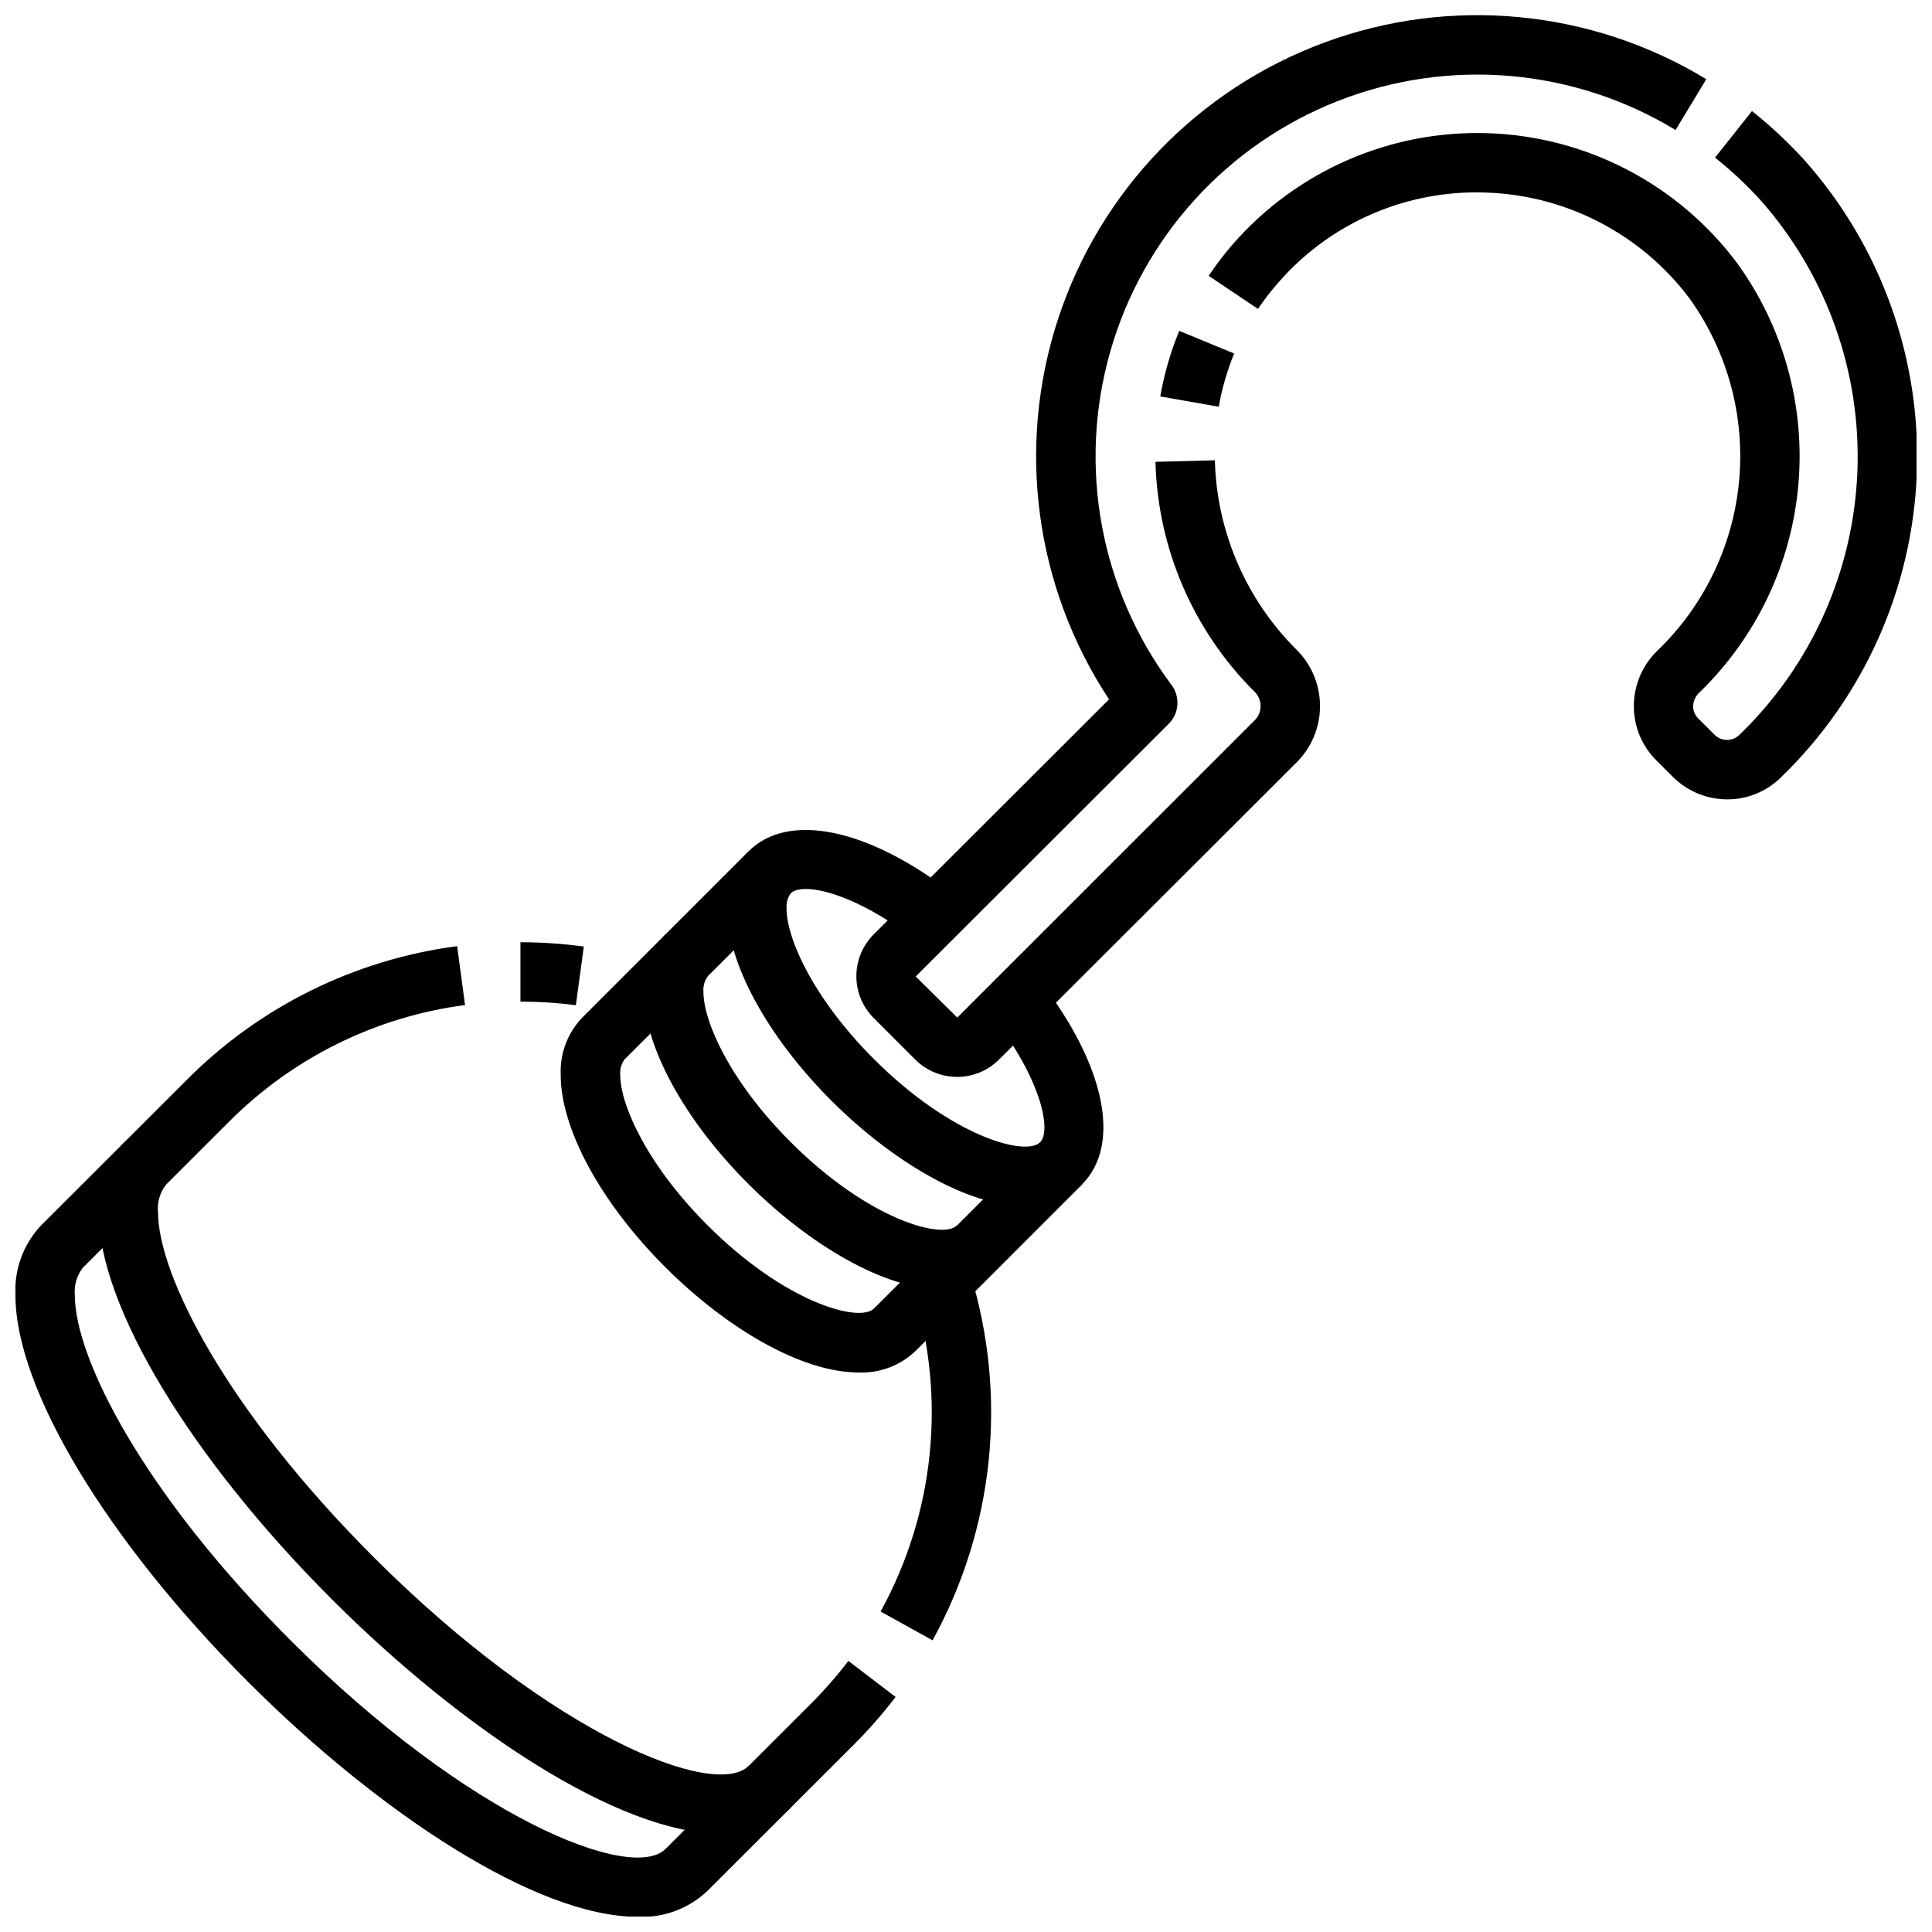 <?xml version="1.0" encoding="UTF-8"?>
<!-- Uploaded to: SVG Repo, www.svgrepo.com, Generator: SVG Repo Mixer Tools -->
<svg width="800px" height="800px" version="1.1" viewBox="144 144 512 512" xmlns="http://www.w3.org/2000/svg">
 <defs>
  <clipPath id="c">
   <path d="m148.09 394h233.91v257.9h-233.91z"/>
  </clipPath>
  <clipPath id="b">
   <path d="m370 148.09h227v281.91h-227z"/>
  </clipPath>
  <clipPath id="a">
   <path d="m464 173h187.9v183h-187.9z"/>
  </clipPath>
 </defs>
 <path d="m415.62 463.65c-15.328 0-35.273-12.004-51.168-27.836-17.137-17.113-27.773-36.668-27.773-51.051-0.246-5.625 1.82-11.105 5.715-15.168 10.477-10.477 31.613-6.117 53.812 11.02l-9.594 12.484c-16.531-12.754-30.031-15.398-33.062-12.367-0.828 1.18-1.219 2.606-1.102 4.039 0 8.078 7.242 24.008 23.16 39.902 20.469 20.469 40.148 25.891 44.035 22.043 3.031-3.039 0.379-16.531-12.375-32.992l12.438-9.645c17.191 22.191 21.539 43.297 11.059 53.773v0.004c-4.047 3.91-9.52 6.004-15.145 5.793z"/>
 <path d="m393.57 485.68c-15.344 0-35.289-12.012-51.168-27.836-17.137-17.113-27.781-36.676-27.781-51.051v0.004c-0.242-5.625 1.824-11.105 5.723-15.172l11.164 11.141c-0.812 1.184-1.199 2.606-1.094 4.039 0 8.078 7.242 24.008 23.168 39.902 20.469 20.469 40.148 25.891 44.027 22.043l11.117 11.141v-0.004c-4.047 3.926-9.523 6.019-15.156 5.793z"/>
 <path d="m371.5 507.72c-15.328 0-35.281-12.012-51.129-27.844-17.137-17.105-27.781-36.668-27.781-51.043h0.004c-0.246-5.625 1.82-11.109 5.723-15.176l44.082-44.082 11.156 11.16-44.086 44.062c-0.82 1.176-1.211 2.606-1.102 4.035 0 8.078 7.242 24.008 23.16 39.902 20.469 20.469 40.148 25.891 44.082 22.043l44.082-44.082 11.133 11.141-44.082 44.082c-4.07 3.941-9.578 6.039-15.242 5.801z"/>
 <path d="m391.14 578.7-13.777-7.629h0.004c14.285-25.953 17.434-56.59 8.73-84.91l15.043-4.644c9.957 32.414 6.348 67.477-10 97.184z"/>
 <g clip-path="url(#c)">
  <path d="m312.93 651.97c-26.906 0-68.543-27.656-102.88-61.945-37.637-37.578-61.961-77.922-61.961-102.78-0.352-6.84 2.106-13.523 6.801-18.508l38.621-38.574c19.305-19.402 44.496-31.859 71.637-35.426l2.094 15.602v0.004c-23.719 3.121-45.734 14.016-62.602 30.984l-38.629 38.574 0.004-0.004c-1.645 2.078-2.426 4.707-2.184 7.348 0 16.531 17.941 52.309 57.348 91.645 47.121 47.059 90.215 64.008 99.188 55.105l38.621-38.574c3.523-3.531 6.812-7.293 9.84-11.258l12.516 9.547 0.004 0.004c-3.469 4.523-7.231 8.812-11.266 12.836l-38.621 38.574c-4.988 4.711-11.68 7.184-18.531 6.848z"/>
 </g>
 <path d="m296.61 410.4c-4.867-0.645-9.773-0.961-14.688-0.953v-15.746c5.617 0.004 11.227 0.387 16.793 1.145z"/>
 <path d="m335.01 629.94c-26.914 0-68.551-27.656-102.89-61.938-37.637-37.59-61.984-77.941-61.984-102.79-0.352-6.836 2.106-13.52 6.801-18.5l11.133 11.141h-0.004c-1.656 2.074-2.441 4.715-2.188 7.359 0 16.531 17.941 52.309 57.348 91.652 47.105 47.035 90.254 64.039 99.188 55.105l11.141 11.105c-4.992 4.715-11.688 7.195-18.547 6.867z"/>
 <g clip-path="url(#b)">
  <path d="m397.64 429.38c-4.156 0.012-8.145-1.641-11.082-4.578l-11.023-11.023c-2.938-2.938-4.59-6.922-4.59-11.074 0-4.156 1.652-8.141 4.59-11.078l62.371-62.293v0.004c-19.645-29.781-24.617-66.902-13.508-100.8s37.09-60.879 70.547-73.258c33.461-12.379 70.742-8.809 101.24 9.703l-8.145 13.469c-26.988-16.379-60.07-19.227-89.457-7.699-29.387 11.523-51.711 36.102-60.367 66.461-8.652 30.355-2.648 63.012 16.242 88.301 2.356 3.137 2.043 7.527-0.73 10.297l-67.062 66.969 11.02 10.887 78.832-78.801v0.004c2.07-2.074 2.07-5.434 0-7.504-16.289-16.184-25.711-38.023-26.309-60.977l15.742-0.41c0.492 18.918 8.262 36.918 21.695 50.246 3.953 3.949 6.172 9.305 6.172 14.891 0 5.586-2.219 10.941-6.172 14.891l-78.922 78.801c-2.938 2.941-6.93 4.59-11.086 4.578z"/>
 </g>
 <g clip-path="url(#a)">
  <path d="m601.76 355.84c-5.414 0.008-10.605-2.141-14.438-5.965l-4.367-4.352v-0.004c-3.832-3.801-5.981-8.977-5.969-14.375 0-5.461 2.184-10.695 6.062-14.539 12.469-11.91 20.219-27.926 21.824-45.094 1.605-17.172-3.039-34.344-13.086-48.363-12.758-17.027-32.543-27.363-53.805-28.109-21.207-0.844-41.637 8.047-55.469 24.145-1.848 2.117-3.562 4.348-5.133 6.684l-13.066-8.77c1.926-2.887 4.027-5.648 6.297-8.266 17.043-19.609 42.035-30.461 67.996-29.527 25.961 0.938 50.109 13.559 65.695 34.344 12.305 16.965 18.09 37.797 16.293 58.676-1.793 20.883-11.051 40.418-26.07 55.035-1.113 0.949-1.781 2.324-1.832 3.785 0 1.215 0.484 2.379 1.344 3.238l4.359 4.344h0.004c1.785 1.781 4.66 1.82 6.492 0.086 19.055-18.34 30.277-43.332 31.332-69.754 1.055-26.422-8.148-52.23-25.68-72.027-3.707-4.074-7.734-7.84-12.043-11.266l9.793-12.336c4.965 3.953 9.609 8.297 13.887 12.988 20.27 22.793 30.945 52.535 29.797 83.016-1.152 30.48-14.039 59.336-35.969 80.535-3.785 3.766-8.91 5.879-14.25 5.871z"/>
 </g>
 <path d="m466.98 251.79-15.5-2.731v-0.004c1.047-5.953 2.734-11.777 5.031-17.371l14.555 6v-0.004c-1.863 4.543-3.231 9.273-4.086 14.109z"/>
</svg>